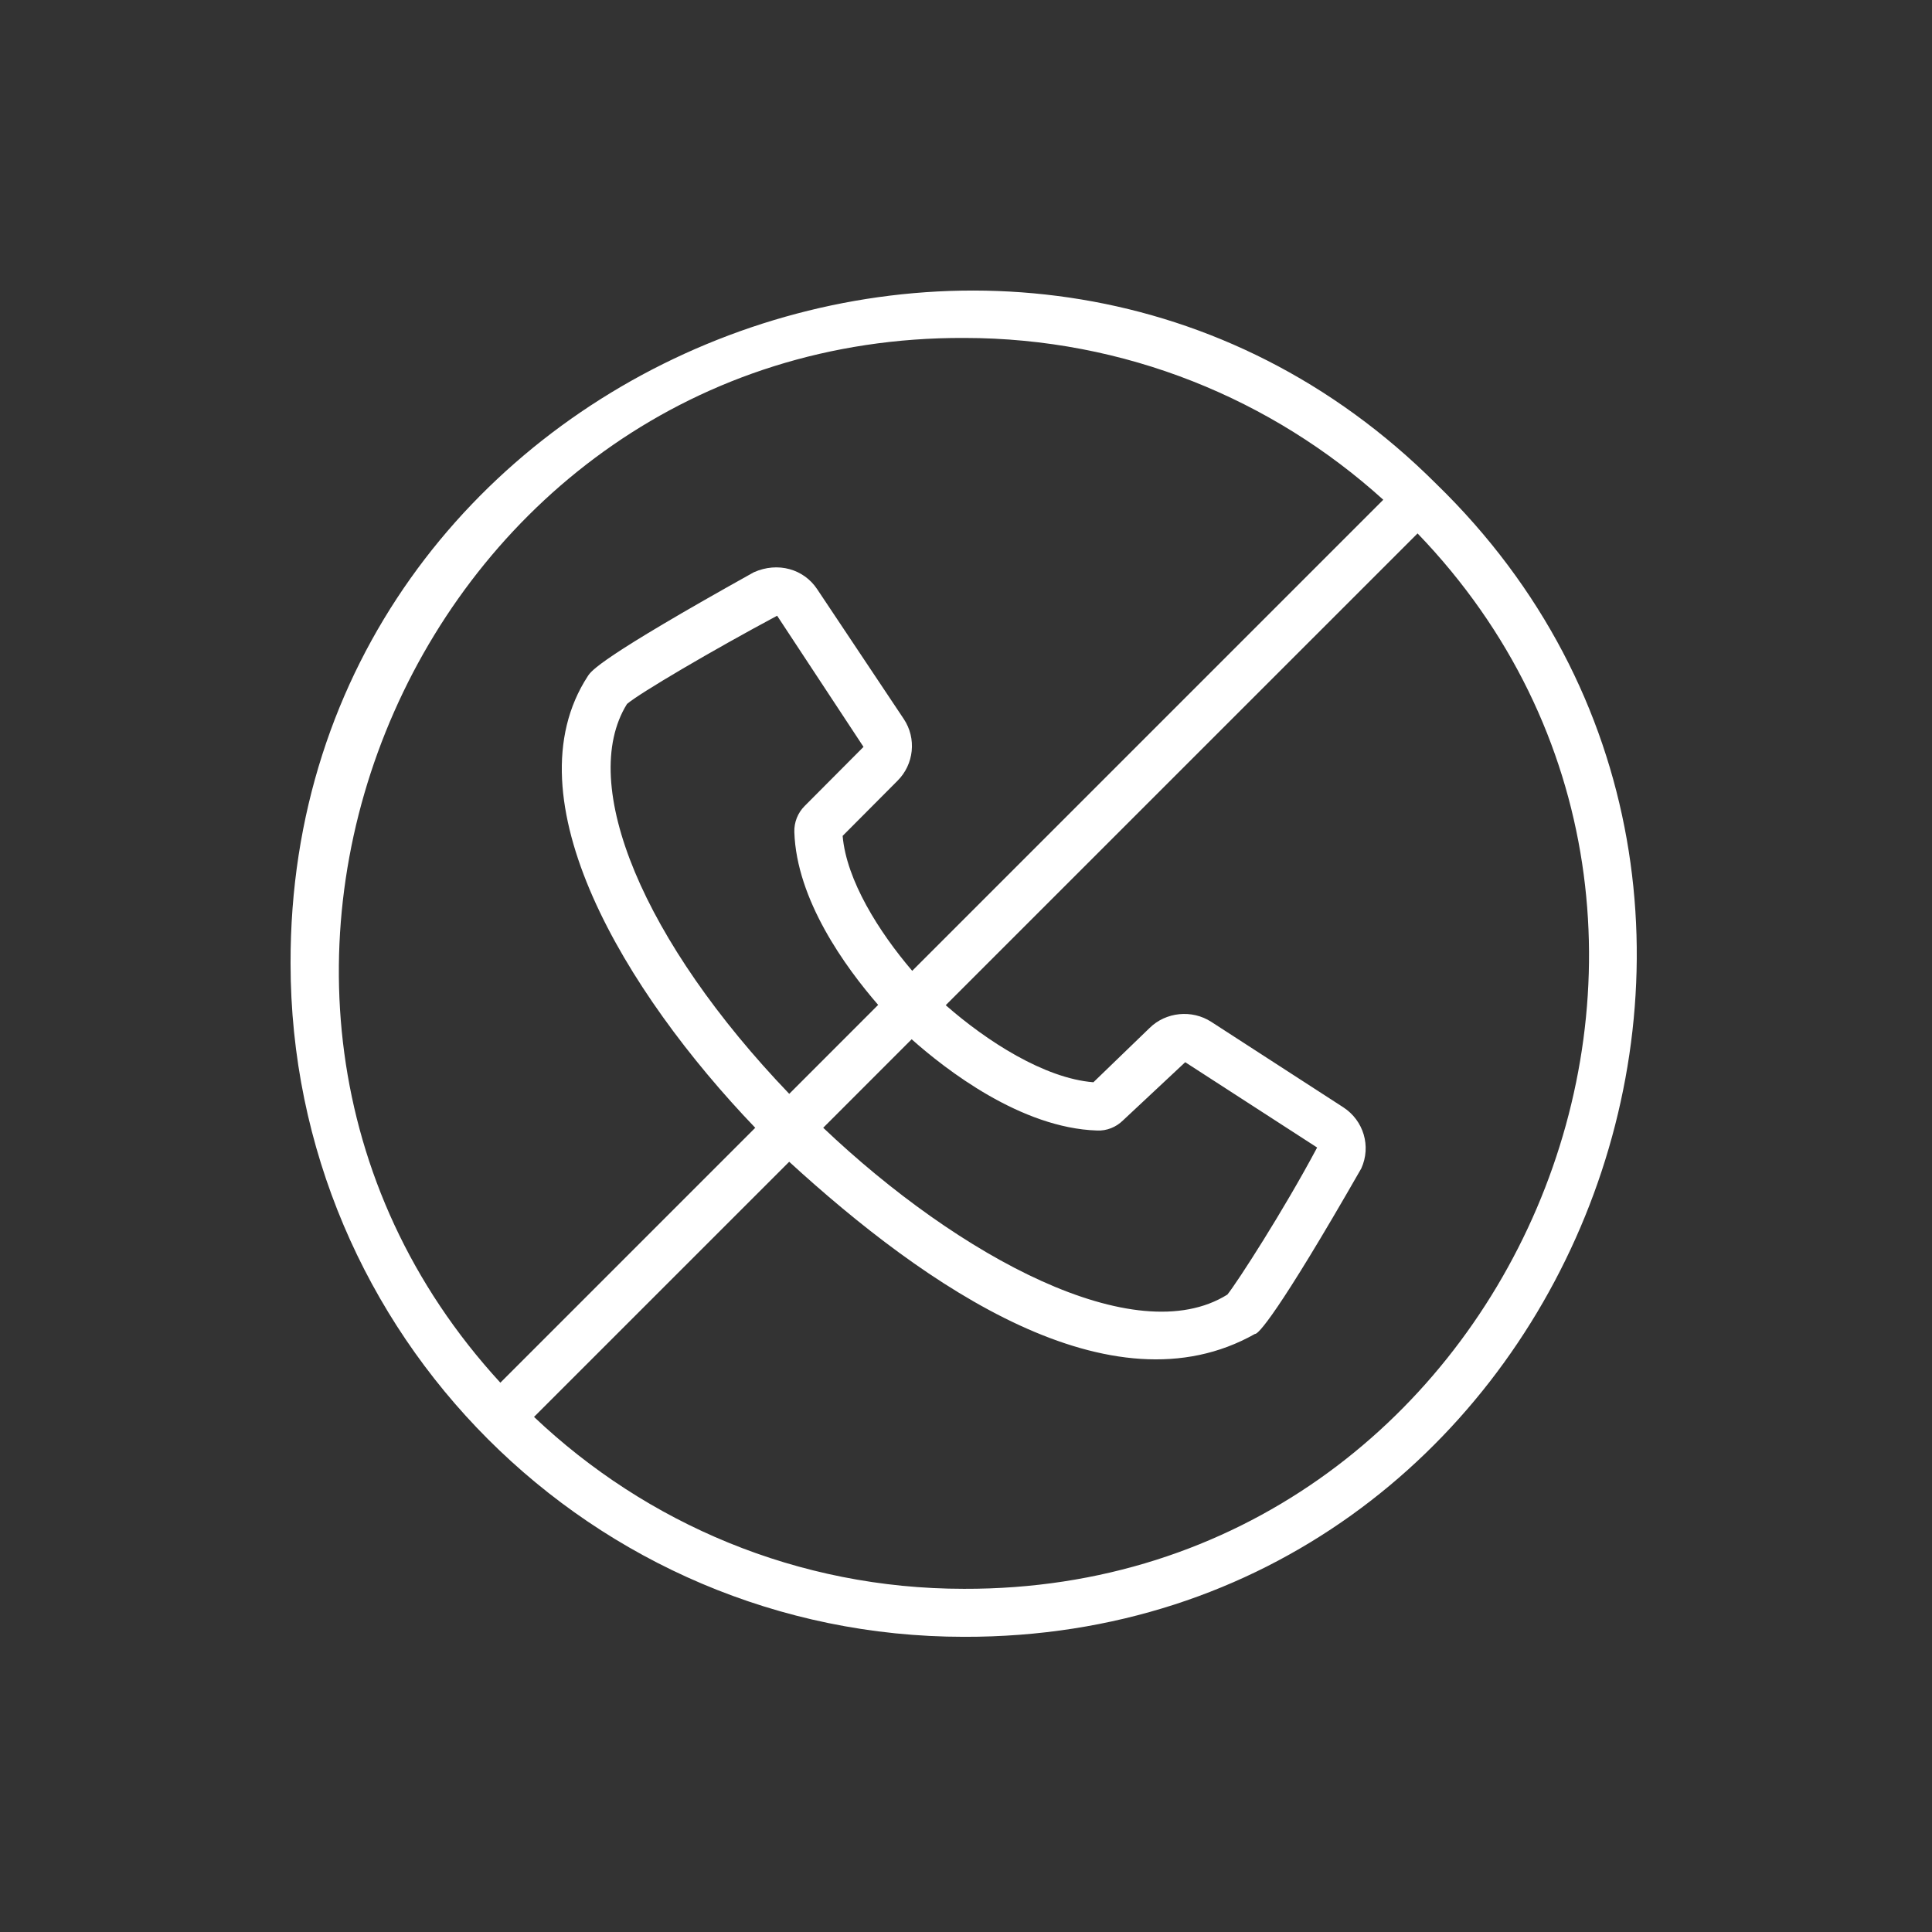 <svg xmlns="http://www.w3.org/2000/svg" xmlns:xlink="http://www.w3.org/1999/xlink" width="200" zoomAndPan="magnify" viewBox="0 0 150 150" height="200" preserveAspectRatio="xMidYMid meet" version="1.0"><rect x="0" y="0" width="150" height="150" fill="#333333" stroke="none"/><defs><clipPath id="fdac97f64c"><path d="M 22 22 L 128 22 L 128 127.531 L 22 127.531 Z M 22 22 " clip-rule="nonzero"/></clipPath></defs><g clip-path="url(#fdac97f64c)"><path fill="#ffffff" d="M 111.508 37.566 C 79.145 5.258 22.453 28.539 22.559 74.797 C 22.566 103.602 46.004 127.078 74.844 127.082 C 121.484 127.176 144.59 69.703 111.508 37.566 Z M 74.844 26.238 C 87.359 26.238 98.781 31 107.398 38.801 L 70.824 75.375 C 68.238 72.348 65.715 68.34 65.422 64.898 C 65.422 64.898 69.672 60.629 69.672 60.629 C 70.965 59.352 71.176 57.328 70.168 55.82 L 63.438 45.734 C 62.402 44.18 60.398 43.598 58.527 44.43 C 46.535 51.113 45.906 52.082 45.637 52.496 C 39.453 61.992 48.531 77.016 58.637 87.562 L 38.848 107.352 C 10.77 76.777 32.918 26.094 74.844 26.238 Z M 85.18 87.773 C 85.926 87.809 86.652 87.512 87.18 86.996 L 92.02 82.469 L 102.262 89.094 C 99.664 93.977 96.051 99.574 95.293 100.512 C 88.141 104.973 74.438 97.559 63.914 87.559 C 63.914 87.559 70.781 80.688 70.781 80.688 C 73.418 83.035 79.273 87.59 85.18 87.773 Z M 62.473 62.578 C 61.941 63.109 61.648 63.844 61.672 64.594 C 61.84 69.859 65.629 75.078 68.18 78.02 L 61.277 84.926 C 49.973 73.133 44.816 60.871 48.68 54.656 C 49.676 53.805 55.312 50.492 60.336 47.805 L 67.043 57.988 Z M 74.844 123.355 C 61.922 123.355 50.172 118.27 41.461 110.008 L 61.273 90.199 C 71.863 99.898 86.27 109.879 97.441 103.562 C 97.652 103.629 99.164 102.113 105.691 90.715 C 106.469 88.996 105.875 86.996 104.285 85.965 L 94.043 79.336 C 92.539 78.363 90.52 78.566 89.254 79.812 L 84.891 84.027 C 81.086 83.723 76.609 80.836 73.426 78.043 L 110.059 41.414 C 139.223 71.715 117.328 123.477 74.844 123.355 Z M 74.844 123.355 " fill-opacity="1" fill-rule="nonzero"/></g></svg>